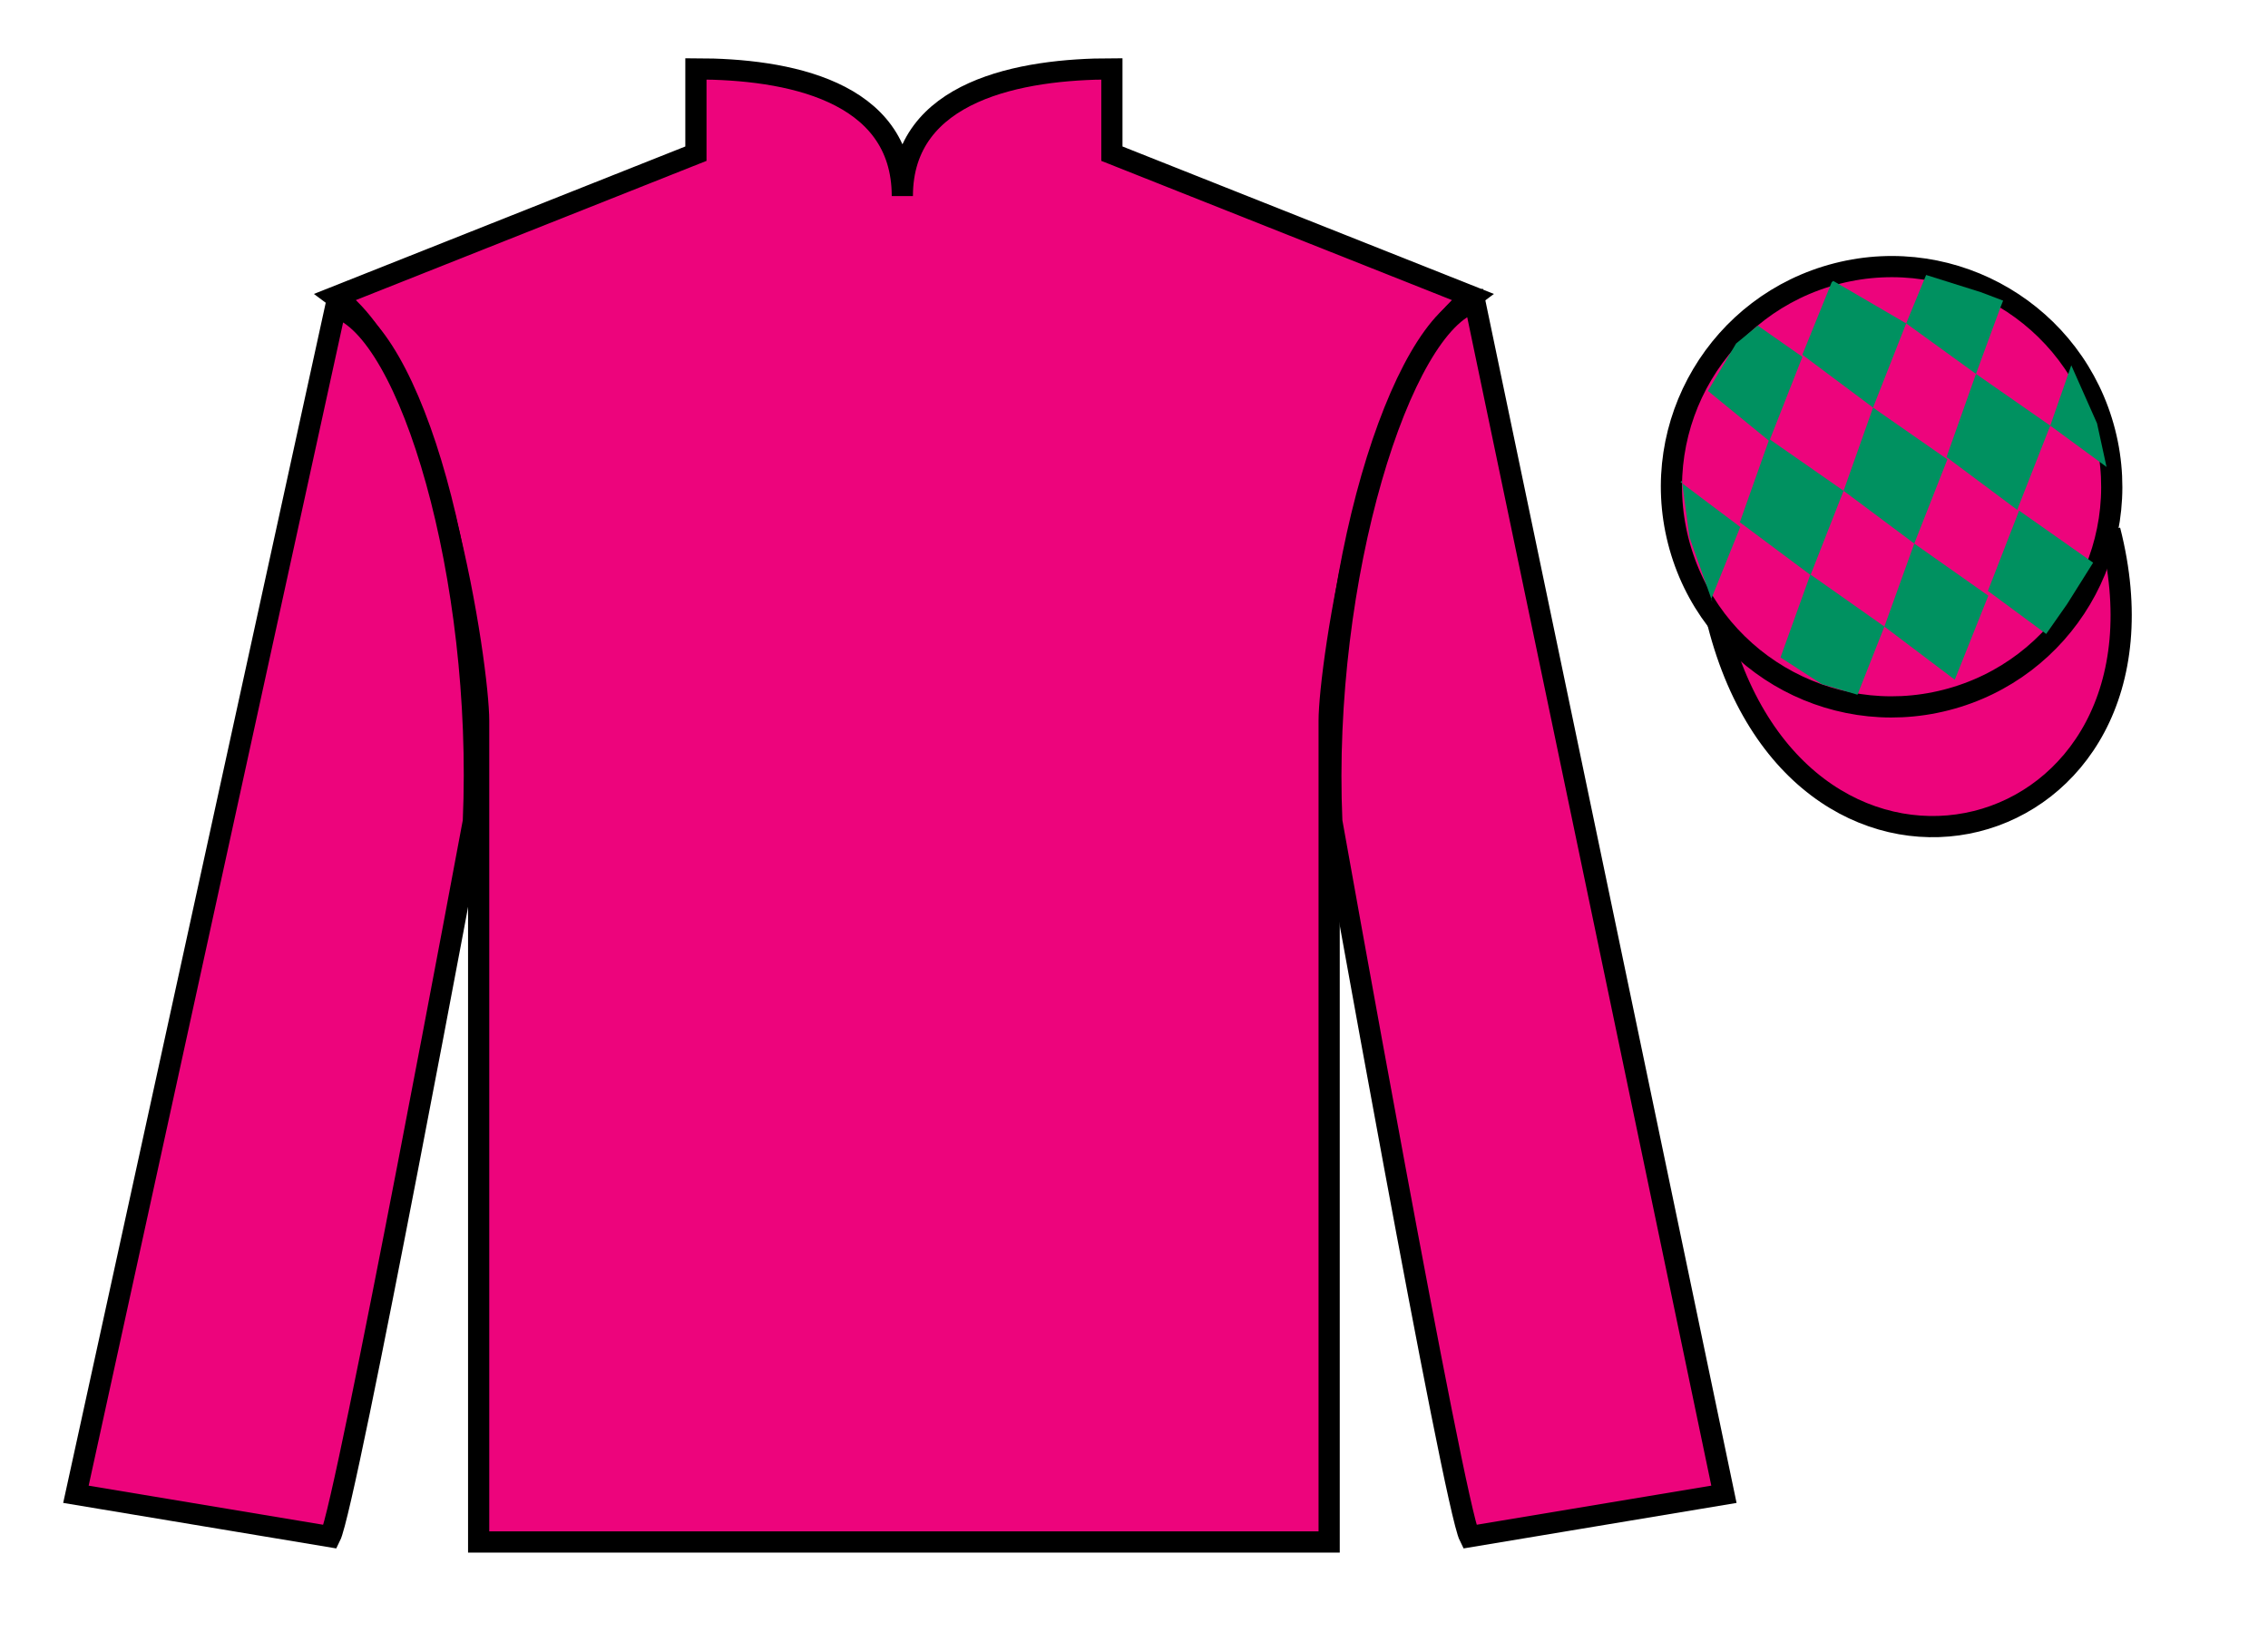 <?xml version="1.0" encoding="UTF-8"?>
<svg xmlns="http://www.w3.org/2000/svg" xmlns:xlink="http://www.w3.org/1999/xlink" width="107pt" height="77pt" viewBox="0 0 107 77" version="1.1">
<g id="surface0">
<path style=" stroke:none;fill-rule:nonzero;fill:rgb(92.609%,1.646%,48.783%);fill-opacity:1;" d="M 32.832 3.25 L 32.832 7.25 L 15.832 14 C 20.582 17.5 22.582 31.5 22.582 34 C 22.582 36.5 22.582 72.75 22.582 72.75 L 62.707 72.75 C 62.707 72.75 62.707 36.5 62.707 34 C 62.707 31.5 64.707 17.5 69.457 14 L 52.457 7.25 L 52.457 3.25 C 48.195 3.25 42.57 4.25 42.57 9.25 C 42.57 4.25 37.098 3.25 32.832 3.25 "/>
<path style="fill:none;stroke-width:10;stroke-linecap:butt;stroke-linejoin:miter;stroke:rgb(0%,0%,0%);stroke-opacity:1;stroke-miterlimit:4;" d="M 328.32 737.5 L 328.32 697.5 L 158.32 630 C 205.82 595 225.82 455 225.82 430 C 225.82 405 225.82 42.5 225.82 42.5 L 627.07 42.5 C 627.07 42.5 627.07 405 627.07 430 C 627.07 455 647.07 595 694.57 630 L 524.57 697.5 L 524.57 737.5 C 481.953 737.5 425.703 727.5 425.703 677.5 C 425.703 727.5 370.977 737.5 328.32 737.5 Z M 328.32 737.5 " transform="matrix(0.1,0,0,-0.1,0,77)"/>
<path style=" stroke:none;fill-rule:nonzero;fill:rgb(92.609%,1.646%,48.783%);fill-opacity:1;" d="M 15.582 72.5 C 16.332 71 22.332 38.75 22.332 38.75 C 22.832 27.25 19.332 15.5 15.832 14.5 L 3.582 70.5 L 15.582 72.5 "/>
<path style="fill:none;stroke-width:10;stroke-linecap:butt;stroke-linejoin:miter;stroke:rgb(0%,0%,0%);stroke-opacity:1;stroke-miterlimit:4;" d="M 155.82 45 C 163.32 60 223.32 382.5 223.32 382.5 C 228.32 497.5 193.32 615 158.32 625 L 35.82 65 L 155.82 45 Z M 155.82 45 " transform="matrix(0.1,0,0,-0.1,0,77)"/>
<path style=" stroke:none;fill-rule:nonzero;fill:rgb(92.609%,1.646%,48.783%);fill-opacity:1;" d="M 81.332 70.5 L 69.582 14.25 C 66.082 15.25 62.332 27.25 62.832 38.75 C 62.832 38.75 68.582 71 69.332 72.5 L 81.332 70.5 "/>
<path style="fill:none;stroke-width:10;stroke-linecap:butt;stroke-linejoin:miter;stroke:rgb(0%,0%,0%);stroke-opacity:1;stroke-miterlimit:4;" d="M 813.32 65 L 695.82 627.5 C 660.82 617.5 623.32 497.5 628.32 382.5 C 628.32 382.5 685.82 60 693.32 45 L 813.32 65 Z M 813.32 65 " transform="matrix(0.1,0,0,-0.1,0,77)"/>
<path style="fill-rule:nonzero;fill:rgb(92.609%,1.646%,48.783%);fill-opacity:1;stroke-width:10;stroke-linecap:butt;stroke-linejoin:miter;stroke:rgb(0%,0%,0%);stroke-opacity:1;stroke-miterlimit:4;" d="M 810.508 475.898 C 850.234 320.273 1034.18 367.852 995.391 519.844 " transform="matrix(0.1,0,0,-0.1,0,77)"/>
<path style=" stroke:none;fill-rule:nonzero;fill:rgb(92.609%,1.646%,48.783%);fill-opacity:1;" d="M 91.809 33.027 C 97.367 31.609 100.723 25.953 99.305 20.398 C 97.887 14.84 92.234 11.484 86.676 12.902 C 81.117 14.32 77.762 19.973 79.18 25.531 C 80.598 31.09 86.254 34.445 91.809 33.027 "/>
<path style="fill:none;stroke-width:10;stroke-linecap:butt;stroke-linejoin:miter;stroke:rgb(0%,0%,0%);stroke-opacity:1;stroke-miterlimit:4;" d="M 918.086 439.727 C 973.672 453.906 1007.227 510.469 993.047 566.016 C 978.867 621.602 922.344 655.156 866.758 640.977 C 811.172 626.797 777.617 570.273 791.797 514.688 C 805.977 459.102 862.539 425.547 918.086 439.727 Z M 918.086 439.727 " transform="matrix(0.1,0,0,-0.1,0,77)"/>
<path style=" stroke:none;fill-rule:nonzero;fill:rgb(0%,56.872%,37.69%);fill-opacity:1;" d="M 82.93 15.363 L 81.906 16.207 L 80.578 18.445 L 83.473 20.809 L 85.035 16.836 L 82.93 15.363 "/>
<path style=" stroke:none;fill-rule:nonzero;fill:rgb(0%,56.872%,37.69%);fill-opacity:1;" d="M 86.625 13.332 L 86.484 13.254 L 86.414 13.32 L 85.031 16.738 L 88.367 19.23 L 89.93 15.258 L 86.625 13.332 "/>
<path style=" stroke:none;fill-rule:nonzero;fill:rgb(0%,56.872%,37.69%);fill-opacity:1;" d="M 93.465 13.789 L 90.871 12.973 L 89.93 15.258 L 93.223 17.641 L 94.379 14.496 L 94.504 14.184 L 93.465 13.789 "/>
<path style=" stroke:none;fill-rule:nonzero;fill:rgb(0%,56.872%,37.69%);fill-opacity:1;" d="M 83.473 20.715 L 82.082 24.641 L 85.418 27.129 L 86.977 23.156 L 83.473 20.715 "/>
<path style=" stroke:none;fill-rule:nonzero;fill:rgb(0%,56.872%,37.69%);fill-opacity:1;" d="M 88.367 19.23 L 86.977 23.156 L 90.312 25.645 L 91.875 21.672 L 88.367 19.23 "/>
<path style=" stroke:none;fill-rule:nonzero;fill:rgb(0%,56.872%,37.69%);fill-opacity:1;" d="M 93.223 17.641 L 91.832 21.566 L 95.168 24.055 L 96.727 20.082 L 93.223 17.641 "/>
<path style=" stroke:none;fill-rule:nonzero;fill:rgb(0%,56.872%,37.69%);fill-opacity:1;" d="M 85.41 27.102 L 84 31.02 L 85.949 32.277 L 87.633 32.777 L 87.633 32.777 L 88.902 29.562 L 85.41 27.102 "/>
<path style=" stroke:none;fill-rule:nonzero;fill:rgb(0%,56.872%,37.69%);fill-opacity:1;" d="M 90.312 25.645 L 88.902 29.562 L 92.223 32.07 L 93.805 28.105 L 90.312 25.645 "/>
<path style=" stroke:none;fill-rule:nonzero;fill:rgb(0%,56.872%,37.69%);fill-opacity:1;" d="M 95.258 24.09 L 93.785 27.879 L 96.535 29.91 L 96.535 29.91 L 97.52 28.504 L 98.75 26.547 L 95.258 24.09 "/>
<path style=" stroke:none;fill-rule:nonzero;fill:rgb(0%,56.872%,37.69%);fill-opacity:1;" d="M 79.285 22.746 L 79.348 22.684 L 79.707 25.348 L 80.789 28.398 L 80.727 28.273 L 82.102 24.863 L 79.285 22.746 "/>
<path style=" stroke:none;fill-rule:nonzero;fill:rgb(0%,56.872%,37.69%);fill-opacity:1;" d="M 97.719 17.234 L 97.719 17.234 L 96.727 20.082 L 99.383 22.031 L 99.383 22.031 L 98.934 19.973 L 97.719 17.234 "/>
</g>
</svg>
